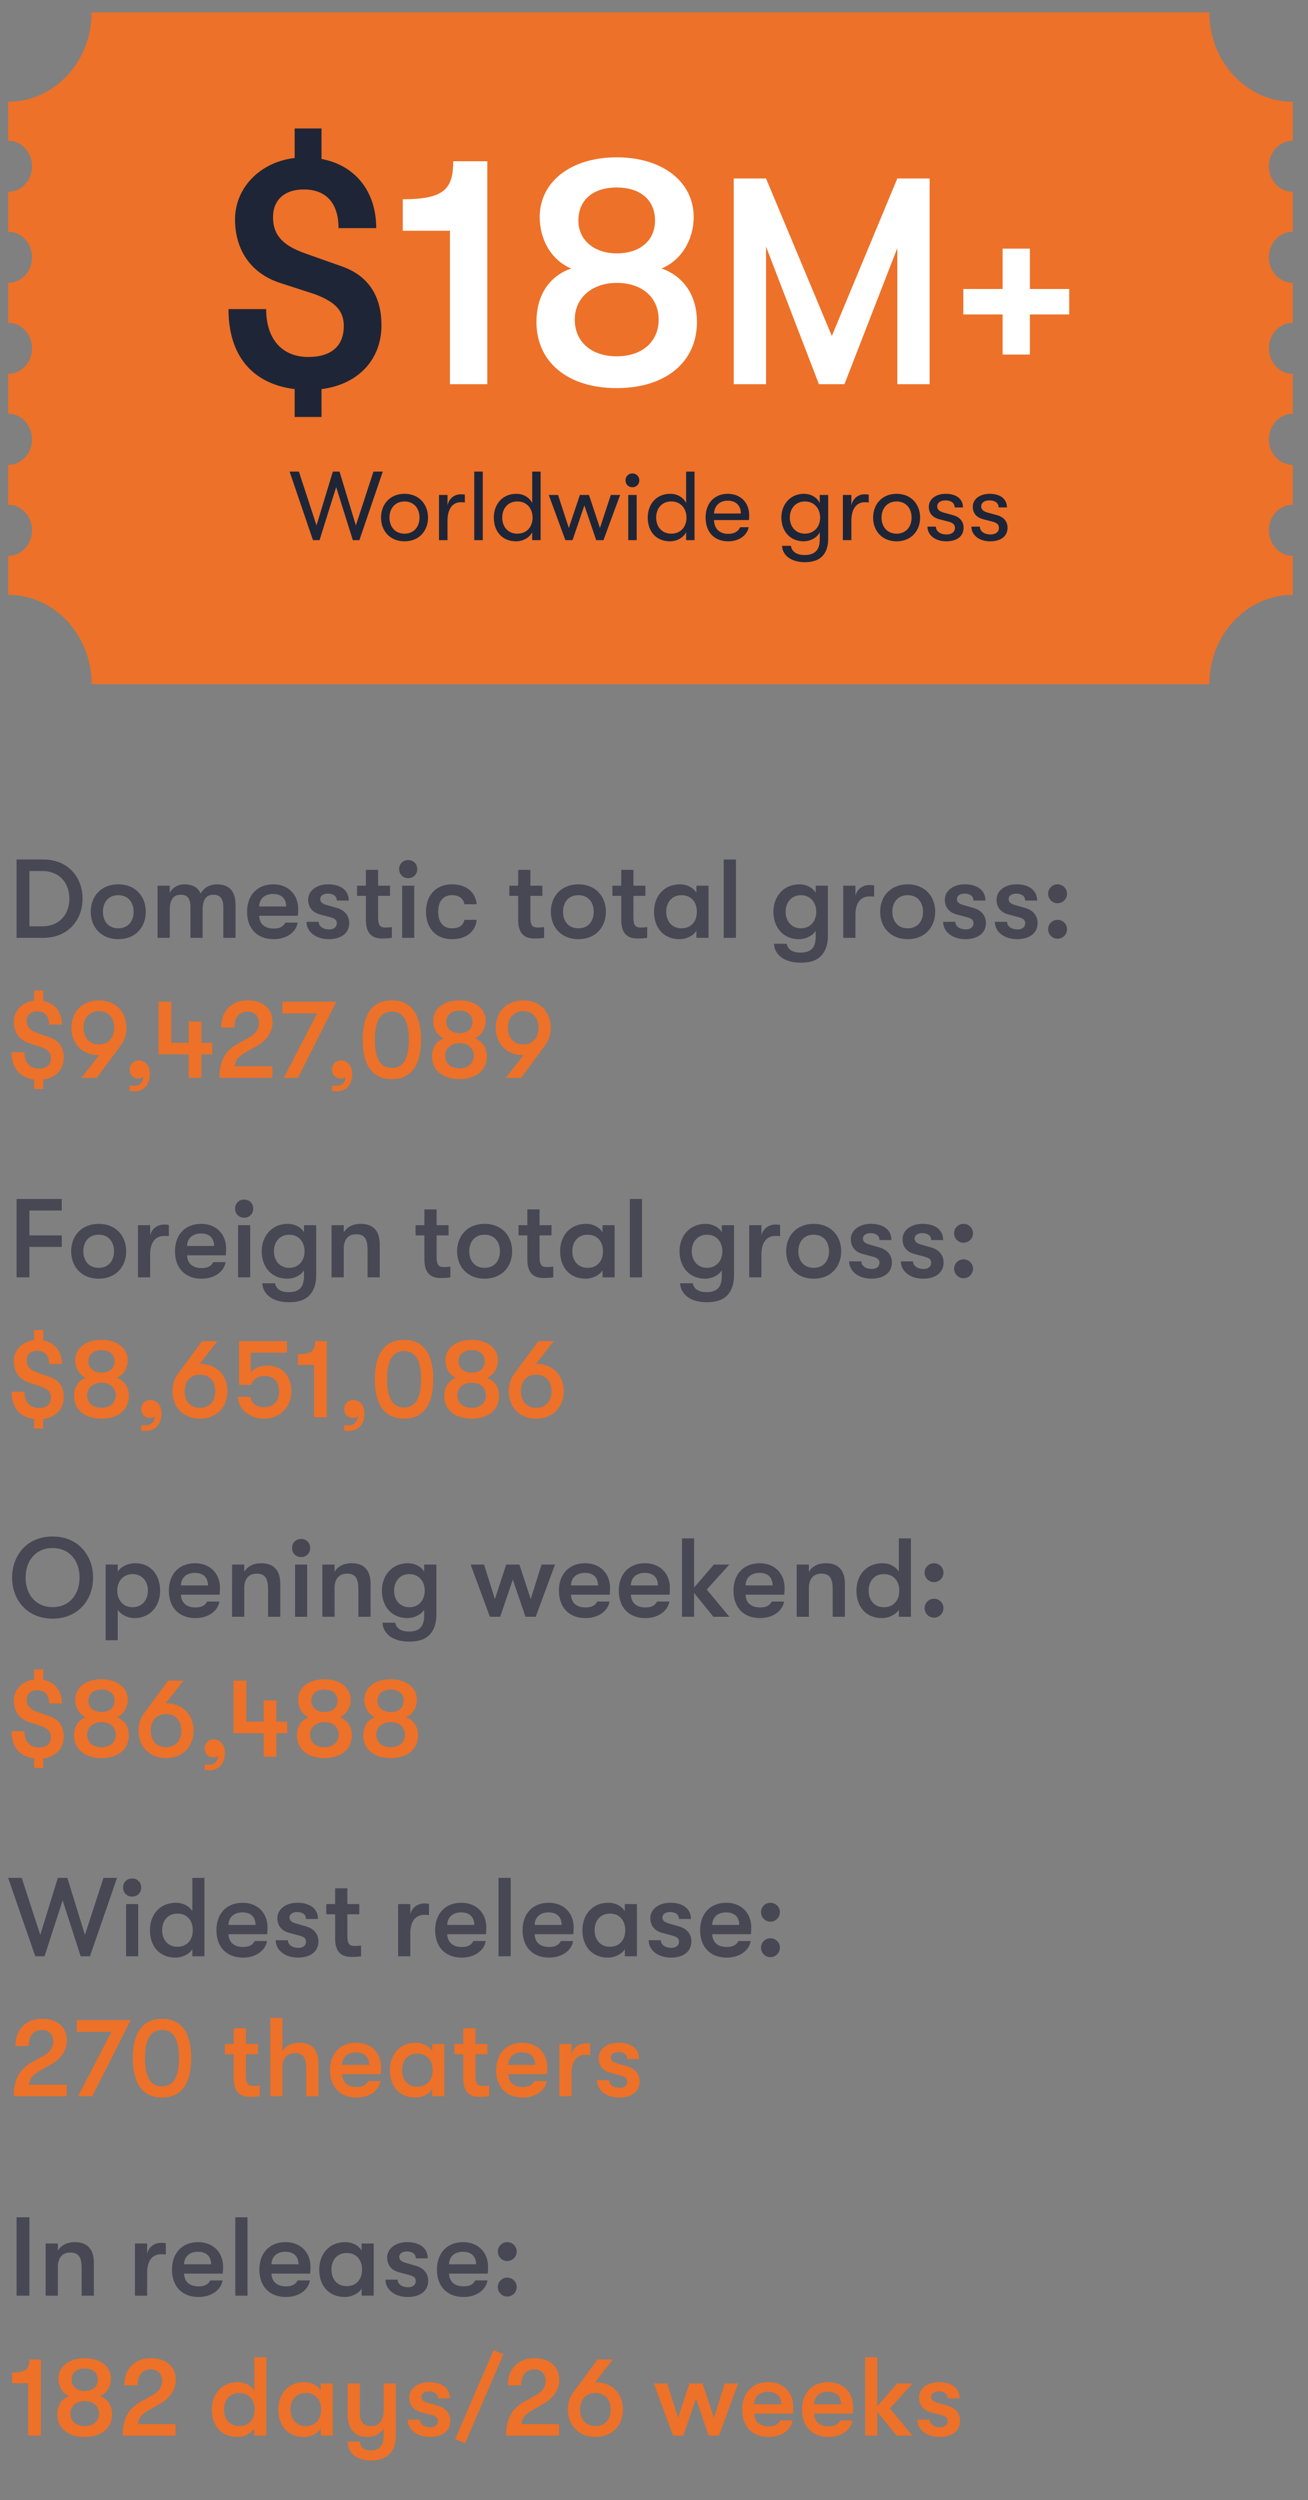 <?xml version="1.0" encoding="UTF-8"?> <!-- Generator: Adobe Illustrator 23.0.2, SVG Export Plug-In . SVG Version: 6.00 Build 0) --> <svg xmlns="http://www.w3.org/2000/svg" xmlns:xlink="http://www.w3.org/1999/xlink" id="Layer_1" x="0px" y="0px" viewBox="0 0 200 382" style="enable-background:new 0 0 200 382;" xml:space="preserve"><rect x="0" y="0" width="200" height="382" fill="#808080" stroke="none"/> <style type="text/css"> .st0{fill:none;} .st1{clip-path:url(#SVGID_2_);fill:#DE4A19;} .st2{clip-path:url(#SVGID_2_);fill:#ED7128;} .st3{fill:#1E2537;} .st4{fill:#484754;} .st5{fill:#ED7128;} .st6{fill:#DE4A19;} .st7{fill:#E93A51;} .st8{fill:#E85F9C;} .st9{fill:#2C9F5B;} .st10{fill:#D42D8C;} .st11{fill:#027F38;} .st12{fill:#18B6DF;} .st13{clip-path:url(#SVGID_4_);fill:#E85F9C;} .st14{clip-path:url(#SVGID_6_);fill:#1E2537;} .st15{clip-path:url(#SVGID_6_);fill:#DEE3EB;} .st16{clip-path:url(#SVGID_6_);fill:#FFFFFF;} .st17{clip-path:url(#SVGID_6_);fill:#E85F9C;} .st18{clip-path:url(#SVGID_8_);fill:#18B6DF;} .st19{fill:#0082AF;} .st20{clip-path:url(#SVGID_10_);fill:#0082AF;} .st21{clip-path:url(#SVGID_12_);fill:#0082AF;} .st22{clip-path:url(#SVGID_14_);fill:#E93A51;} .st23{clip-path:url(#SVGID_14_);fill:#C31E4F;} .st24{clip-path:url(#SVGID_16_);fill:#E93A51;} .st25{fill:none;stroke:#DEE3EB;stroke-width:1.594;} .st26{fill:#DEE3EB;} .st27{fill:#FFFFFF;} .st28{clip-path:url(#SVGID_18_);fill:#0082AF;} .st29{clip-path:url(#SVGID_20_);fill:#8A79B5;} .st30{fill:#8A79B5;} .st31{fill:#5D4497;} .st32{clip-path:url(#SVGID_22_);fill:#DEE3EB;} .st33{clip-path:url(#SVGID_22_);fill:#E93A51;} .st34{clip-path:url(#SVGID_24_);fill:#ED7128;} </style> <g> <g> <defs> <rect id="SVGID_23_" x="-18" y="1.89" width="249.474" height="387.11"></rect> </defs> <clipPath id="SVGID_2_"> <use xlink:href="#SVGID_23_" style="overflow:visible;"></use> </clipPath> <path class="st2" d="M194.023,81.032c0-2.158,1.634-3.907,3.651-3.907v-6.091 c-2.017,0-3.651-1.75-3.651-3.907c0-2.158,1.634-3.91,3.651-3.91v-6.089 c-2.017,0-3.651-1.75-3.651-3.907c0-2.158,1.634-3.91,3.651-3.91v-6.089c-2.017,0-3.651-1.749-3.651-3.907 s1.634-3.91,3.651-3.91v-6.089c-2.017,0-3.651-1.749-3.651-3.907s1.634-3.91,3.651-3.91v-5.95 c-7.045,0-12.76-6.115-12.76-13.658H14.008c0,7.543-5.713,13.658-12.76,13.658v5.95 c2.017,0,3.651,1.75,3.651,3.91c0,2.158-1.634,3.907-3.651,3.907v6.089 c2.017,0,3.651,1.752,3.651,3.91s-1.634,3.907-3.651,3.907v6.089c2.017,0,3.651,1.752,3.651,3.91 c0,2.158-1.634,3.907-3.651,3.907v6.089c2.017,0,3.651,1.752,3.651,3.91 c0,2.158-1.634,3.907-3.651,3.907v6.091c2.017,0,3.651,1.75,3.651,3.907 c0,2.158-1.634,3.91-3.651,3.91v5.95c7.047,0,12.76,6.115,12.76,13.658H184.914 c0-7.543,5.715-13.658,12.76-13.658v-5.95C195.657,84.941,194.023,83.19,194.023,81.032"></path> </g> <g> <path class="st3" d="M49.162,59.455v4.258h-4.107v-4.258c-6.462-0.802-10.119-5.11-10.119-12.223h5.761 c0,4.559,2.404,7.314,6.462,7.314c3.507,0,5.41-1.703,5.41-4.709c0-2.204-1.102-3.657-4.508-4.909 l-5.41-1.753c-4.509-1.553-6.713-5.21-6.713-9.668c0-4.659,3.657-8.716,9.117-9.368v-4.508h4.107 v4.659c5.109,0.952,8.366,4.909,8.366,10.57h-5.761c0-3.757-1.854-5.911-5.311-5.911 c-3.006,0-4.709,1.653-4.709,4.208c0,2.405,1.053,4.208,4.909,5.561l5.661,2.004 c4.107,1.453,6.012,4.659,6.012,8.967C58.33,54.997,54.723,58.754,49.162,59.455z"></path> </g> <g> <path class="st27" d="M68.799,35.259h-7.214V30.45c6.362,0,7.715-1.603,7.715-5.811h5.21v34.064h-5.711 V35.259z"></path> <path class="st27" d="M82.024,49.186c0-4.007,1.903-6.963,5.31-8.166 c-2.955-1.202-4.809-4.308-4.809-7.865c0-5.41,4.809-9.117,11.772-9.117 c6.963,0,11.771,3.707,11.771,9.117c0,3.557-1.953,6.663-4.909,7.865 c3.406,1.203,5.41,4.158,5.41,8.166c0,6.162-4.809,10.119-12.272,10.119 C86.833,59.305,82.024,55.347,82.024,49.186z M100.71,48.835c0-3.406-2.556-5.61-6.412-5.61 c-3.657,0-6.412,2.204-6.412,5.61s2.555,5.611,6.412,5.611 C98.154,54.446,100.71,52.241,100.71,48.835z M100.158,33.707c0-3.156-2.254-5.06-5.86-5.06 c-3.607,0-5.861,1.903-5.861,5.06c0,3.005,2.454,5.009,5.861,5.009 C97.904,38.716,100.158,36.712,100.158,33.707z"></path> </g> <g> <path class="st27" d="M112.192,27.269h4.939l10.06,24.07l10.014-24.07h4.939v31.435h-4.939V37.912 l-8.083,20.792h-3.907l-8.083-21.016v21.016h-4.939V27.269z"></path> </g> <g> <path class="st27" d="M153.307,48.045h-6.01V44.158h6.01v-6.17h4.168v6.17h6.01v3.887h-6.01v6.131 h-4.168V48.045z"></path> </g> <g> <path class="st3" d="M44.279,72.057h1.422l2.694,8.233l2.5-8.233h1.018l2.5,8.233l2.694-8.233h1.422 l-3.577,10.478h-1.003l-2.545-8.113l-2.545,8.113h-1.003L44.279,72.057z"></path> <path class="st3" d="M58.262,79.092c0-2.021,1.348-3.637,3.593-3.637c2.23,0,3.593,1.616,3.593,3.637 c0,2.006-1.362,3.623-3.593,3.623C59.609,82.715,58.262,81.098,58.262,79.092z M64.145,79.092 c0-1.392-0.838-2.47-2.29-2.47s-2.305,1.078-2.305,2.47c0,1.377,0.853,2.455,2.305,2.455 S64.145,80.469,64.145,79.092z"></path> <path class="st3" d="M67.125,75.634h1.302v1.572c0.27-1.167,1.152-1.676,2.021-1.676 c0.24,0,0.465,0.015,0.629,0.06v1.197c-0.225-0.045-0.404-0.045-0.644-0.045 c-1.362,0-2.006,1.242-2.006,2.784v3.009H67.125V75.634z"></path> <path class="st3" d="M72.515,72.057h1.302v10.478h-1.302V72.057z"></path> <path class="st3" d="M82.663,72.057v10.478h-1.287v-1.212c-0.434,0.853-1.422,1.392-2.455,1.392 c-2.2,0-3.413-1.587-3.413-3.623s1.303-3.637,3.443-3.637c1.093,0,1.991,0.554,2.425,1.407v-4.805 H82.663z M81.436,79.092c0-1.332-0.823-2.47-2.335-2.47c-1.422,0-2.305,1.048-2.305,2.47 c0,1.407,0.883,2.455,2.305,2.455C80.612,81.547,81.436,80.424,81.436,79.092z"></path> <path class="st3" d="M83.907,75.634h1.422l1.646,5.045l1.691-5.045h1.392l1.677,5.045l1.662-5.045h1.422 l-2.545,6.901h-1.107l-1.812-5.299l-1.812,5.299h-1.093L83.907,75.634z"></path> <path class="st3" d="M95.644,73.404c0-0.584,0.435-1.063,1.063-1.063c0.613,0,1.048,0.479,1.048,1.063 c0,0.584-0.435,1.048-1.048,1.048C96.078,74.452,95.644,73.988,95.644,73.404z M96.063,75.634h1.287 v6.901h-1.287V75.634z"></path> <path class="st3" d="M106.197,72.057v10.478h-1.287v-1.212c-0.434,0.853-1.422,1.392-2.455,1.392 c-2.2,0-3.413-1.587-3.413-3.623s1.303-3.637,3.443-3.637c1.093,0,1.991,0.554,2.425,1.407v-4.805 H106.197z M104.97,79.092c0-1.332-0.823-2.47-2.335-2.47c-1.422,0-2.305,1.048-2.305,2.47 c0,1.407,0.883,2.455,2.305,2.455C104.146,81.547,104.97,80.424,104.97,79.092z"></path> <path class="st3" d="M114.521,79.466h-5.344c0.029,1.333,0.853,2.111,2.17,2.111 c0.913,0,1.542-0.359,1.826-1.018h1.303c-0.239,1.272-1.512,2.156-3.129,2.156 c-2.125,0-3.458-1.407-3.458-3.638c0-2.185,1.348-3.622,3.398-3.622c1.946,0,3.263,1.347,3.263,3.248 C114.551,78.958,114.551,79.152,114.521,79.466z M113.279,78.464c0-1.213-0.749-1.961-2.006-1.961 c-1.258,0-2.036,0.793-2.096,1.961H113.279z"></path> <path class="st3" d="M126.632,75.634v6.721c0,1.317-0.419,2.305-1.197,2.904 c-0.584,0.434-1.392,0.644-2.38,0.644c-0.943,0-1.826-0.225-2.455-0.674 c-0.613-0.434-0.988-1.078-1.018-1.826h1.362c0.09,0.809,0.778,1.407,2.096,1.407 c1.496,0,2.305-0.719,2.305-2.365v-1.123c-0.434,0.868-1.452,1.392-2.455,1.392 c-2.11,0-3.413-1.587-3.413-3.623c0-2.051,1.393-3.637,3.443-3.637c1.062,0,1.991,0.524,2.425,1.407 v-1.228H126.632z M125.404,79.092c0-1.362-0.883-2.47-2.335-2.47c-1.377,0-2.305,1.048-2.305,2.47 c0,1.407,0.942,2.455,2.305,2.455C124.521,81.547,125.404,80.439,125.404,79.092z"></path> <path class="st3" d="M128.879,75.634h1.302v1.572c0.27-1.167,1.152-1.676,2.021-1.676 c0.24,0,0.465,0.015,0.629,0.06v1.197c-0.225-0.045-0.404-0.045-0.644-0.045 c-1.362,0-2.006,1.242-2.006,2.784v3.009h-1.302V75.634z"></path> <path class="st3" d="M133.504,79.092c0-2.021,1.348-3.637,3.593-3.637c2.23,0,3.593,1.616,3.593,3.637 c0,2.006-1.362,3.623-3.593,3.623C134.852,82.715,133.504,81.098,133.504,79.092z M139.387,79.092 c0-1.392-0.838-2.47-2.29-2.47s-2.305,1.078-2.305,2.47c0,1.377,0.853,2.455,2.305,2.455 S139.387,80.469,139.387,79.092z"></path> <path class="st3" d="M141.812,80.469h1.288c0,0.674,0.628,1.198,1.646,1.198 c0.764,0,1.272-0.374,1.272-0.988c0-0.464-0.21-0.779-1.033-0.988l-1.407-0.359 c-1.018-0.285-1.557-0.943-1.557-1.901c0-1.167,1.078-1.976,2.575-1.976 c1.646,0,2.649,0.793,2.649,2.081h-1.272c0-0.659-0.524-1.078-1.422-1.078 c-0.719,0-1.243,0.344-1.243,0.913c0,0.434,0.255,0.748,1.003,0.958l1.422,0.389 c1.019,0.284,1.603,0.958,1.603,1.916c0,1.317-1.033,2.081-2.665,2.081 C142.98,82.715,141.812,81.742,141.812,80.469z"></path> <path class="st3" d="M148.534,80.469h1.288c0,0.674,0.628,1.198,1.646,1.198 c0.764,0,1.272-0.374,1.272-0.988c0-0.464-0.21-0.779-1.033-0.988l-1.407-0.359 c-1.018-0.285-1.557-0.943-1.557-1.901c0-1.167,1.078-1.976,2.574-1.976 c1.647,0,2.65,0.793,2.65,2.081h-1.272c0-0.659-0.524-1.078-1.422-1.078 c-0.719,0-1.243,0.344-1.243,0.913c0,0.434,0.255,0.748,1.003,0.958l1.422,0.389 c1.019,0.284,1.603,0.958,1.603,1.916c0,1.317-1.033,2.081-2.665,2.081 C149.702,82.715,148.534,81.742,148.534,80.469z"></path> </g> <g> <path class="st4" d="M2.532,131.329h4.054c3.969,0,6.038,2.874,6.038,5.987s-2.069,5.987-6.038,5.987 H2.532V131.329z M6.415,141.541c2.925,0,4.19-2.087,4.19-4.225s-1.266-4.225-4.19-4.225H4.499v8.45 H6.415z"></path> <path class="st4" d="M13.876,139.317c0-2.344,1.573-4.191,4.208-4.191c2.634,0,4.208,1.847,4.208,4.191 c0,2.343-1.574,4.19-4.208,4.19C15.449,143.507,13.876,141.66,13.876,139.317z M20.428,139.317 c0-1.454-0.839-2.532-2.344-2.532s-2.344,1.078-2.344,2.532c0,1.454,0.839,2.531,2.344,2.531 S20.428,140.771,20.428,139.317z"></path> <path class="st4" d="M24.09,135.331h1.864v1.112c0.343-0.735,1.181-1.317,2.224-1.317 c1.454,0,2.173,0.633,2.515,1.42c0.376-0.804,1.317-1.42,2.446-1.42 c2.395,0,2.873,1.642,2.873,3.13v5.046h-1.864v-4.687c0-1.317-0.513-1.898-1.488-1.898 c-0.94,0-1.676,0.462-1.676,2.36v4.225h-1.864v-4.704c0-1.317-0.479-1.881-1.454-1.881 c-0.94,0-1.711,0.462-1.711,2.36v4.225h-1.864V135.331z"></path> <path class="st4" d="M45.544,139.933h-5.918c0.051,1.266,0.872,1.95,2.224,1.95 c0.924,0,1.471-0.291,1.778-0.906h1.882c-0.239,1.488-1.744,2.531-3.66,2.531 c-2.515,0-4.071-1.608-4.071-4.19c0-2.549,1.573-4.191,4.003-4.191 c2.274,0,3.814,1.54,3.814,3.78C45.596,139.231,45.578,139.488,45.544,139.933z M43.766,138.513 c-0.018-1.231-0.736-1.916-2.019-1.916c-1.317,0-2.104,0.787-2.121,1.916H43.766z"></path> <path class="st4" d="M46.863,140.856h1.864c0,0.684,0.667,1.163,1.625,1.163 c0.701,0,1.146-0.376,1.146-0.941c0-0.445-0.188-0.718-1.044-0.941l-1.591-0.428 c-1.111-0.308-1.744-1.112-1.744-2.241c0-1.351,1.282-2.343,3.062-2.343 c1.95,0,3.147,0.941,3.147,2.48h-1.83c0-0.667-0.514-1.061-1.386-1.061 c-0.667,0-1.146,0.342-1.146,0.821c0,0.428,0.257,0.718,0.992,0.924l1.591,0.462 c1.129,0.325,1.848,1.146,1.848,2.275c0,1.557-1.215,2.48-3.147,2.48 C48.3,143.507,46.863,142.378,46.863,140.856z"></path> <path class="st4" d="M59.916,141.66v1.642c-0.291,0.051-0.838,0.103-1.386,0.103 c-0.906,0-2.582-0.12-2.582-2.805v-3.712h-1.352v-1.557h1.352v-2.412h1.864v2.412h1.83v1.557 H57.812v3.284c0,1.386,0.428,1.557,1.163,1.557C59.267,141.729,59.729,141.694,59.916,141.66z"></path> <path class="st4" d="M61.029,132.8c0-0.77,0.564-1.386,1.386-1.386s1.386,0.616,1.386,1.386 c0,0.77-0.564,1.385-1.386,1.385S61.029,133.569,61.029,132.8z M61.491,135.331h1.848v7.971h-1.848 V135.331z"></path> <path class="st4" d="M65.136,139.317c0-2.48,1.488-4.191,3.969-4.191c2.224,0,3.608,1.214,3.78,3.045 h-1.865c-0.205-0.907-0.786-1.386-1.915-1.386c-1.317,0-2.104,0.907-2.104,2.532 s0.787,2.531,2.104,2.531c1.129,0,1.71-0.461,1.915-1.3h1.865 c-0.172,1.779-1.557,2.959-3.78,2.959C66.624,143.507,65.136,141.797,65.136,139.317z"></path> <path class="st4" d="M83.202,141.66v1.642c-0.291,0.051-0.838,0.103-1.386,0.103 c-0.906,0-2.582-0.12-2.582-2.805v-3.712h-1.352v-1.557h1.352v-2.412h1.864v2.412h1.83v1.557 h-1.83v3.284c0,1.386,0.428,1.557,1.163,1.557C82.553,141.729,83.015,141.694,83.202,141.66z"></path> <path class="st4" d="M84.229,139.317c0-2.344,1.573-4.191,4.208-4.191c2.634,0,4.208,1.847,4.208,4.191 c0,2.343-1.574,4.19-4.208,4.19C85.803,143.507,84.229,141.66,84.229,139.317z M90.781,139.317 c0-1.454-0.839-2.532-2.344-2.532s-2.344,1.078-2.344,2.532c0,1.454,0.839,2.531,2.344,2.531 S90.781,140.771,90.781,139.317z"></path> <path class="st4" d="M98.959,141.66v1.642c-0.291,0.051-0.838,0.103-1.386,0.103 c-0.906,0-2.582-0.12-2.582-2.805v-3.712h-1.352v-1.557h1.352v-2.412h1.864v2.412h1.83v1.557 h-1.83v3.284c0,1.386,0.428,1.557,1.163,1.557C98.31,141.729,98.771,141.694,98.959,141.66z"></path> <path class="st4" d="M100.004,139.317c0-2.344,1.488-4.191,3.969-4.191c1.061,0,2.019,0.479,2.514,1.283 v-1.078h1.848v7.971h-1.848v-1.078c-0.495,0.804-1.59,1.283-2.565,1.283 C101.355,143.507,100.004,141.66,100.004,139.317z M106.556,139.317c0-1.369-0.771-2.532-2.361-2.532 c-1.453,0-2.326,1.078-2.326,2.532c0,1.454,0.873,2.531,2.326,2.531 C105.785,141.848,106.556,140.685,106.556,139.317z"></path> <path class="st4" d="M110.663,131.329h1.864v11.974h-1.864V131.329z"></path> <path class="st4" d="M126.59,135.331v7.629c0,1.574-0.496,2.754-1.437,3.438 c-0.667,0.496-1.591,0.701-2.737,0.701c-1.061,0-2.069-0.222-2.805-0.718 c-0.753-0.513-1.231-1.283-1.266-2.172h1.949c0.154,0.821,0.821,1.351,2.104,1.351 c1.522,0,2.326-0.667,2.326-2.463v-0.873c-0.479,0.804-1.573,1.283-2.549,1.283 c-2.48,0-3.917-1.847-3.917-4.19c0-2.344,1.573-4.191,3.969-4.191c1.061,0,2.019,0.479,2.497,1.283 v-1.078H126.59z M124.812,139.317c0-1.369-0.839-2.532-2.361-2.532 c-1.402,0-2.326,1.078-2.326,2.532c0,1.454,0.924,2.531,2.326,2.531 C123.973,141.848,124.812,140.685,124.812,139.317z"></path> <path class="st4" d="M128.936,135.331h1.864v1.54c0.291-1.129,1.249-1.642,2.121-1.642 c0.291,0,0.53,0.017,0.735,0.068v1.711c-0.29-0.035-0.444-0.035-0.735-0.035 c-1.316,0-2.121,0.992-2.121,2.806v3.523h-1.864V135.331z"></path> <path class="st4" d="M134.582,139.317c0-2.344,1.573-4.191,4.208-4.191c2.634,0,4.208,1.847,4.208,4.191 c0,2.343-1.574,4.19-4.208,4.19C136.155,143.507,134.582,141.66,134.582,139.317z M141.134,139.317 c0-1.454-0.839-2.532-2.344-2.532s-2.344,1.078-2.344,2.532c0,1.454,0.839,2.531,2.344,2.531 S141.134,140.771,141.134,139.317z"></path> <path class="st4" d="M144.214,140.856h1.864c0,0.684,0.667,1.163,1.625,1.163 c0.701,0,1.146-0.376,1.146-0.941c0-0.445-0.188-0.718-1.044-0.941l-1.591-0.428 c-1.111-0.308-1.744-1.112-1.744-2.241c0-1.351,1.282-2.343,3.062-2.343 c1.95,0,3.147,0.941,3.147,2.48h-1.83c0-0.667-0.514-1.061-1.386-1.061 c-0.667,0-1.146,0.342-1.146,0.821c0,0.428,0.257,0.718,0.992,0.924l1.591,0.462 c1.129,0.325,1.848,1.146,1.848,2.275c0,1.557-1.215,2.48-3.147,2.48 C145.65,143.507,144.214,142.378,144.214,140.856z"></path> <path class="st4" d="M152.119,140.856h1.864c0,0.684,0.667,1.163,1.625,1.163 c0.701,0,1.146-0.376,1.146-0.941c0-0.445-0.188-0.718-1.044-0.941l-1.591-0.428 c-1.111-0.308-1.744-1.112-1.744-2.241c0-1.351,1.282-2.343,3.062-2.343 c1.95,0,3.147,0.941,3.147,2.48h-1.83c0-0.667-0.514-1.061-1.386-1.061 c-0.667,0-1.146,0.342-1.146,0.821c0,0.428,0.257,0.718,0.992,0.924l1.591,0.462 c1.129,0.325,1.848,1.146,1.848,2.275c0,1.557-1.215,2.48-3.147,2.48 C153.556,143.507,152.119,142.378,152.119,140.856z"></path> <path class="st4" d="M160.264,136.563c0-0.787,0.633-1.437,1.437-1.437s1.454,0.65,1.454,1.437 c0,0.787-0.65,1.454-1.454,1.454S160.264,137.35,160.264,136.563z M160.264,141.985 c0-0.787,0.633-1.437,1.437-1.437s1.454,0.65,1.454,1.437c0,0.787-0.65,1.454-1.454,1.454 S160.264,142.772,160.264,141.985z"></path> </g> <g> <path class="st5" d="M6.62,164.947v1.454H5.218v-1.454c-2.207-0.273-3.456-1.745-3.456-4.173h1.968 c0,1.557,0.821,2.497,2.206,2.497c1.197,0,1.848-0.582,1.848-1.608 c0-0.752-0.376-1.249-1.539-1.676l-1.848-0.599c-1.54-0.53-2.292-1.779-2.292-3.301 c0-1.591,1.248-2.976,3.113-3.199v-1.539h1.402v1.591c1.745,0.325,2.856,1.676,2.856,3.609h-1.967 c0-1.283-0.633-2.019-1.813-2.019c-1.026,0-1.607,0.564-1.607,1.437 c0,0.821,0.358,1.437,1.676,1.899l1.933,0.684C9.101,159.046,9.75,160.141,9.75,161.611 C9.75,163.425,8.519,164.708,6.62,164.947z"></path> <path class="st5" d="M18.459,159.747l-3.66,4.943h-2.344l2.703-3.455h-0.034 c-2.635,0-4.208-1.848-4.208-4.191s1.573-4.191,4.208-4.191c2.634,0,4.208,1.848,4.208,4.191 C19.332,158.071,19.023,159.012,18.459,159.747z M15.124,159.576c1.505,0,2.344-1.078,2.344-2.532 s-0.839-2.532-2.344-2.532s-2.344,1.078-2.344,2.532S13.619,159.576,15.124,159.576z"></path> <path class="st5" d="M19.83,166.709v-0.838c0.257,0.034,0.376,0.034,0.753,0.034 c0.428,0,0.752-0.154,0.958-0.411c0.222-0.256,0.342-0.616,0.376-0.992 c-0.188,0.222-0.496,0.291-0.77,0.291c-0.719,0-1.317-0.513-1.317-1.351 c0-0.838,0.599-1.403,1.42-1.403c0.718,0,1.676,0.564,1.676,2.07s-0.804,2.651-2.429,2.651 C20.274,166.76,20.001,166.743,19.83,166.709z"></path> <path class="st5" d="M32.455,161.098H30.796v3.592h-1.949v-3.592h-4.602v-8.039h1.95v6.277h2.651v-3.25 h1.949v3.25h1.659V161.098z"></path> <path class="st5" d="M36.426,159.439l1.711-0.94c0.958-0.53,1.454-1.266,1.454-2.207 c0-1.026-0.701-1.728-1.711-1.728c-1.3,0-2.035,0.872-2.035,2.446h-2.035 c0-2.532,1.59-4.157,4.07-4.157c2.344,0,3.798,1.283,3.798,3.335c0,1.42-0.839,2.737-2.275,3.558 l-1.676,0.958c-1.283,0.735-1.643,1.163-1.848,2.224h5.765v1.762h-8.091 C33.553,162.125,34.408,160.551,36.426,159.439z"></path> <path class="st5" d="M48.488,154.855h-5.303v-1.796h8.245l-5.867,11.631h-2.173L48.488,154.855z"></path> <path class="st5" d="M50.765,166.709v-0.838c0.257,0.034,0.376,0.034,0.753,0.034 c0.428,0,0.752-0.154,0.957-0.411c0.223-0.256,0.343-0.616,0.377-0.992 c-0.188,0.222-0.496,0.291-0.77,0.291c-0.719,0-1.317-0.513-1.317-1.351 c0-0.838,0.599-1.403,1.42-1.403c0.718,0,1.676,0.564,1.676,2.07s-0.804,2.651-2.429,2.651 C51.209,166.76,50.936,166.743,50.765,166.709z"></path> <path class="st5" d="M55.453,158.875c0-3.934,1.54-6.021,4.465-6.021s4.464,2.087,4.464,6.021 c0,3.935-1.539,6.021-4.464,6.021S55.453,162.809,55.453,158.875z M62.518,158.875 c0-2.891-0.855-4.31-2.6-4.31c-1.745,0-2.601,1.419-2.601,4.31 c0,2.891,0.855,4.311,2.601,4.311C61.662,163.185,62.518,161.766,62.518,158.875z"></path> <path class="st5" d="M66.062,161.44c0-1.368,0.649-2.377,1.812-2.788 c-1.009-0.411-1.642-1.471-1.642-2.686c0-1.847,1.642-3.113,4.02-3.113s4.02,1.266,4.02,3.113 c0,1.214-0.667,2.275-1.676,2.686c1.163,0.411,1.847,1.42,1.847,2.788 c0,2.104-1.642,3.455-4.19,3.455S66.062,163.544,66.062,161.44z M72.442,161.321 c0-1.163-0.872-1.916-2.189-1.916c-1.249,0-2.189,0.753-2.189,1.916s0.872,1.916,2.189,1.916 S72.442,162.484,72.442,161.321z M72.254,156.155c0-1.078-0.77-1.728-2.001-1.728 s-2.001,0.65-2.001,1.728c0,1.026,0.838,1.711,2.001,1.711 C71.484,157.866,72.254,157.181,72.254,156.155z"></path> <path class="st5" d="M83.341,159.747l-3.66,4.943h-2.344l2.703-3.455h-0.034 c-2.635,0-4.208-1.848-4.208-4.191s1.573-4.191,4.208-4.191c2.634,0,4.208,1.848,4.208,4.191 C84.214,158.071,83.905,159.012,83.341,159.747z M80.006,159.576c1.505,0,2.344-1.078,2.344-2.532 s-0.839-2.532-2.344-2.532s-2.344,1.078-2.344,2.532S78.501,159.576,80.006,159.576z"></path> </g> <g> <path class="st4" d="M2.532,183.207h6.91v1.762H4.499v3.797h4.943v1.762H4.499v4.653h-1.967V183.207z"></path> <path class="st4" d="M10.881,191.195c0-2.344,1.573-4.191,4.208-4.191c2.634,0,4.208,1.847,4.208,4.191 c0,2.343-1.574,4.19-4.208,4.19C12.454,195.385,10.881,193.538,10.881,191.195z M17.433,191.195 c0-1.454-0.839-2.532-2.344-2.532s-2.344,1.078-2.344,2.532c0,1.454,0.839,2.531,2.344,2.531 S17.433,192.648,17.433,191.195z"></path> <path class="st4" d="M21.095,187.209h1.864v1.54c0.291-1.129,1.249-1.642,2.121-1.642 c0.291,0,0.53,0.017,0.735,0.068v1.711c-0.29-0.035-0.444-0.035-0.735-0.035 c-1.316,0-2.121,0.992-2.121,2.806v3.523h-1.864V187.209z"></path> <path class="st4" d="M34.523,191.811h-5.918c0.051,1.266,0.872,1.95,2.224,1.95 c0.924,0,1.471-0.291,1.778-0.906h1.882c-0.239,1.488-1.744,2.531-3.66,2.531 c-2.515,0-4.071-1.608-4.071-4.19c0-2.549,1.573-4.191,4.003-4.191 c2.274,0,3.814,1.54,3.814,3.78C34.575,191.109,34.558,191.366,34.523,191.811z M32.745,190.391 c-0.018-1.231-0.736-1.916-2.019-1.916c-1.317,0-2.104,0.787-2.121,1.916H32.745z"></path> <path class="st4" d="M35.946,184.678c0-0.77,0.564-1.386,1.386-1.386s1.386,0.616,1.386,1.386 c0,0.77-0.564,1.385-1.386,1.385S35.946,185.447,35.946,184.678z M36.408,187.209h1.848v7.971H36.408 V187.209z"></path> <path class="st4" d="M48.348,187.209v7.629c0,1.574-0.496,2.754-1.437,3.438 c-0.667,0.496-1.591,0.701-2.737,0.701c-1.061,0-2.069-0.222-2.805-0.718 c-0.753-0.513-1.231-1.283-1.266-2.172h1.949c0.154,0.821,0.821,1.351,2.104,1.351 c1.522,0,2.326-0.667,2.326-2.463v-0.873c-0.479,0.804-1.573,1.283-2.549,1.283 c-2.48,0-3.917-1.847-3.917-4.19c0-2.344,1.573-4.191,3.969-4.191c1.061,0,2.019,0.479,2.497,1.283 v-1.078H48.348z M46.569,191.195c0-1.369-0.839-2.532-2.361-2.532c-1.402,0-2.326,1.078-2.326,2.532 c0,1.454,0.924,2.531,2.326,2.531C45.73,193.726,46.569,192.563,46.569,191.195z"></path> <path class="st4" d="M50.694,187.209h1.864v1.112c0.496-0.855,1.42-1.317,2.601-1.317 c1.915,0,2.907,1.078,2.907,3.165v5.012h-1.864v-4.157c0-1.693-0.444-2.429-1.744-2.429 c-1.215,0-1.899,0.804-1.899,2.207v4.379h-1.864V187.209z"></path> <path class="st4" d="M68.863,193.538v1.642c-0.291,0.051-0.838,0.103-1.386,0.103 c-0.906,0-2.582-0.12-2.582-2.805v-3.712h-1.352v-1.557h1.352v-2.412h1.864v2.412h1.83v1.557 h-1.83v3.284c0,1.386,0.428,1.557,1.163,1.557C68.214,193.606,68.676,193.572,68.863,193.538z"></path> <path class="st4" d="M69.891,191.195c0-2.344,1.573-4.191,4.208-4.191c2.634,0,4.208,1.847,4.208,4.191 c0,2.343-1.574,4.19-4.208,4.19C71.464,195.385,69.891,193.538,69.891,191.195z M76.442,191.195 c0-1.454-0.839-2.532-2.344-2.532s-2.344,1.078-2.344,2.532c0,1.454,0.839,2.531,2.344,2.531 S76.442,192.648,76.442,191.195z"></path> <path class="st4" d="M84.603,193.538v1.642c-0.291,0.051-0.838,0.103-1.386,0.103 c-0.906,0-2.582-0.12-2.582-2.805v-3.712H79.283v-1.557h1.352v-2.412h1.864v2.412h1.83v1.557 h-1.83v3.284c0,1.386,0.428,1.557,1.163,1.557C83.953,193.606,84.415,193.572,84.603,193.538z"></path> <path class="st4" d="M85.647,191.195c0-2.344,1.488-4.191,3.969-4.191c1.061,0,2.019,0.479,2.514,1.283 v-1.078h1.848v7.971h-1.848v-1.078c-0.495,0.804-1.59,1.283-2.565,1.283 C86.999,195.385,85.647,193.538,85.647,191.195z M92.199,191.195c0-1.369-0.771-2.532-2.361-2.532 c-1.453,0-2.326,1.078-2.326,2.532c0,1.454,0.873,2.531,2.326,2.531 C91.429,193.726,92.199,192.563,92.199,191.195z"></path> <path class="st4" d="M96.307,183.207h1.864v11.974h-1.864V183.207z"></path> <path class="st4" d="M112.233,187.209v7.629c0,1.574-0.496,2.754-1.437,3.438 c-0.667,0.496-1.591,0.701-2.737,0.701c-1.061,0-2.069-0.222-2.805-0.718 c-0.753-0.513-1.231-1.283-1.266-2.172h1.949c0.154,0.821,0.821,1.351,2.104,1.351 c1.522,0,2.326-0.667,2.326-2.463v-0.873c-0.479,0.804-1.573,1.283-2.549,1.283 c-2.48,0-3.917-1.847-3.917-4.19c0-2.344,1.573-4.191,3.969-4.191c1.061,0,2.019,0.479,2.497,1.283 v-1.078H112.233z M110.455,191.195c0-1.369-0.839-2.532-2.361-2.532c-1.402,0-2.326,1.078-2.326,2.532 c0,1.454,0.924,2.531,2.326,2.531C109.616,193.726,110.455,192.563,110.455,191.195z"></path> <path class="st4" d="M114.562,187.209h1.864v1.54c0.291-1.129,1.249-1.642,2.121-1.642 c0.291,0,0.53,0.017,0.735,0.068v1.711c-0.29-0.035-0.444-0.035-0.735-0.035 c-1.316,0-2.121,0.992-2.121,2.806v3.523h-1.864V187.209z"></path> <path class="st4" d="M120.208,191.195c0-2.344,1.573-4.191,4.208-4.191c2.634,0,4.208,1.847,4.208,4.191 c0,2.343-1.574,4.19-4.208,4.19C121.781,195.385,120.208,193.538,120.208,191.195z M126.76,191.195 c0-1.454-0.839-2.532-2.344-2.532s-2.344,1.078-2.344,2.532c0,1.454,0.839,2.531,2.344,2.531 S126.76,192.648,126.76,191.195z"></path> <path class="st4" d="M129.841,192.734h1.864c0,0.684,0.667,1.163,1.625,1.163 c0.701,0,1.146-0.376,1.146-0.941c0-0.445-0.188-0.718-1.044-0.941l-1.591-0.428 c-1.111-0.308-1.744-1.112-1.744-2.241c0-1.351,1.282-2.343,3.062-2.343 c1.95,0,3.147,0.941,3.147,2.48h-1.83c0-0.667-0.514-1.061-1.386-1.061 c-0.667,0-1.146,0.342-1.146,0.821c0,0.428,0.257,0.718,0.992,0.924l1.591,0.462 c1.129,0.325,1.848,1.146,1.848,2.275c0,1.557-1.215,2.48-3.147,2.48 C131.277,195.385,129.841,194.256,129.841,192.734z"></path> <path class="st4" d="M137.745,192.734h1.864c0,0.684,0.667,1.163,1.625,1.163 c0.701,0,1.146-0.376,1.146-0.941c0-0.445-0.188-0.718-1.044-0.941l-1.591-0.428 c-1.111-0.308-1.744-1.112-1.744-2.241c0-1.351,1.282-2.343,3.062-2.343 c1.95,0,3.147,0.941,3.147,2.48h-1.83c0-0.667-0.514-1.061-1.386-1.061 c-0.667,0-1.146,0.342-1.146,0.821c0,0.428,0.257,0.718,0.992,0.924l1.591,0.462 c1.129,0.325,1.848,1.146,1.848,2.275c0,1.557-1.215,2.48-3.147,2.48 C139.182,195.385,137.745,194.256,137.745,192.734z"></path> <path class="st4" d="M145.89,188.441c0-0.787,0.633-1.437,1.437-1.437s1.454,0.65,1.454,1.437 c0,0.787-0.65,1.454-1.454,1.454S145.89,189.228,145.89,188.441z M145.89,193.863 c0-0.787,0.633-1.437,1.437-1.437s1.454,0.65,1.454,1.437c0,0.787-0.65,1.454-1.454,1.454 S145.89,194.65,145.89,193.863z"></path> </g> <g> <path class="st5" d="M6.62,216.822v1.454H5.218v-1.454c-2.207-0.273-3.456-1.745-3.456-4.173h1.968 c0,1.557,0.821,2.497,2.206,2.497c1.197,0,1.848-0.582,1.848-1.608 c0-0.752-0.376-1.249-1.539-1.676l-1.848-0.599c-1.54-0.53-2.292-1.779-2.292-3.301 c0-1.591,1.248-2.976,3.113-3.199v-1.539h1.402v1.591c1.745,0.325,2.856,1.676,2.856,3.609h-1.967 c0-1.283-0.633-2.019-1.813-2.019c-1.026,0-1.607,0.564-1.607,1.437 c0,0.821,0.358,1.437,1.676,1.899l1.933,0.684c1.403,0.496,2.053,1.591,2.053,3.062 C9.75,215.3,8.519,216.583,6.62,216.822z"></path> <path class="st5" d="M11.327,213.316c0-1.368,0.649-2.377,1.812-2.788 c-1.009-0.411-1.642-1.471-1.642-2.686c0-1.847,1.642-3.113,4.02-3.113s4.02,1.266,4.02,3.113 c0,1.214-0.667,2.275-1.676,2.686c1.163,0.411,1.847,1.42,1.847,2.788 c0,2.104-1.642,3.455-4.19,3.455S11.327,215.42,11.327,213.316z M17.707,213.196 c0-1.163-0.872-1.916-2.189-1.916c-1.249,0-2.189,0.753-2.189,1.916s0.872,1.916,2.189,1.916 S17.707,214.359,17.707,213.196z M17.519,208.03c0-1.078-0.77-1.728-2.001-1.728 s-2.001,0.65-2.001,1.728c0,1.026,0.838,1.711,2.001,1.711 C16.749,209.741,17.519,209.057,17.519,208.03z"></path> <path class="st5" d="M21.593,218.584v-0.838c0.257,0.034,0.376,0.034,0.753,0.034 c0.428,0,0.752-0.154,0.957-0.411c0.223-0.256,0.343-0.616,0.377-0.992 c-0.188,0.222-0.496,0.291-0.77,0.291c-0.719,0-1.317-0.513-1.317-1.351 c0-0.838,0.599-1.403,1.42-1.403c0.718,0,1.676,0.564,1.676,2.07s-0.804,2.651-2.429,2.651 C22.037,218.636,21.764,218.619,21.593,218.584z"></path> <path class="st5" d="M34.782,212.581c0,2.343-1.573,4.19-4.208,4.19c-2.634,0-4.207-1.847-4.207-4.19 c0-1.026,0.308-1.967,0.872-2.703l3.66-4.943h2.344l-2.703,3.455h0.034 C33.209,208.39,34.782,210.237,34.782,212.581z M32.918,212.581c0-1.454-0.838-2.532-2.344-2.532 c-1.505,0-2.343,1.078-2.343,2.532c0,1.454,0.838,2.531,2.343,2.531 C32.08,215.112,32.918,214.034,32.918,212.581z"></path> <path class="st5" d="M36.358,213.453h1.984c0.068,1.026,0.975,1.574,2.053,1.574 c1.437,0,2.274-0.958,2.274-2.395c0-1.437-0.787-2.378-2.053-2.378 c-1.111,0-1.83,0.376-2.258,1.352h-1.796v-6.671h7.304v1.745h-5.524v3.01 c0.649-0.752,1.591-1.026,2.549-1.026c2.24,0,3.66,1.573,3.66,3.9 c0,2.326-1.608,4.208-4.19,4.208C38.188,216.771,36.495,215.403,36.358,213.453z"></path> <path class="st5" d="M48.01,208.561h-2.463v-1.642c2.173,0,2.634-0.547,2.634-1.984h1.779v11.631h-1.95 V208.561z"></path> <path class="st5" d="M52.63,218.584v-0.838c0.257,0.034,0.376,0.034,0.753,0.034 c0.428,0,0.752-0.154,0.957-0.411c0.223-0.256,0.343-0.616,0.377-0.992 c-0.188,0.222-0.496,0.291-0.77,0.291c-0.719,0-1.317-0.513-1.317-1.351 c0-0.838,0.599-1.403,1.42-1.403c0.718,0,1.676,0.564,1.676,2.07s-0.804,2.651-2.429,2.651 C53.074,218.636,52.801,218.619,52.63,218.584z"></path> <path class="st5" d="M57.318,210.75c0-3.934,1.54-6.021,4.465-6.021s4.464,2.087,4.464,6.021 c0,3.935-1.539,6.021-4.464,6.021S57.318,214.685,57.318,210.75z M64.383,210.75 c0-2.891-0.855-4.311-2.6-4.311c-1.745,0-2.601,1.42-2.601,4.311 c0,2.891,0.855,4.311,2.601,4.311C63.527,215.061,64.383,213.641,64.383,210.75z"></path> <path class="st5" d="M67.928,213.316c0-1.368,0.649-2.377,1.812-2.788 c-1.009-0.411-1.642-1.471-1.642-2.686c0-1.847,1.642-3.113,4.02-3.113s4.02,1.266,4.02,3.113 c0,1.214-0.667,2.275-1.676,2.686c1.163,0.411,1.847,1.42,1.847,2.788 c0,2.104-1.642,3.455-4.19,3.455S67.928,215.42,67.928,213.316z M74.308,213.196 c0-1.163-0.872-1.916-2.189-1.916c-1.249,0-2.189,0.753-2.189,1.916s0.872,1.916,2.189,1.916 S74.308,214.359,74.308,213.196z M74.119,208.03c0-1.078-0.77-1.728-2.001-1.728 s-2.001,0.65-2.001,1.728c0,1.026,0.838,1.711,2.001,1.711 C73.35,209.741,74.119,209.057,74.119,208.03z"></path> <path class="st5" d="M86.198,212.581c0,2.343-1.573,4.19-4.208,4.19c-2.634,0-4.207-1.847-4.207-4.19 c0-1.026,0.308-1.967,0.872-2.703l3.66-4.943h2.344l-2.703,3.455h0.034 C84.625,208.39,86.198,210.237,86.198,212.581z M84.334,212.581c0-1.454-0.838-2.532-2.344-2.532 c-1.505,0-2.343,1.078-2.343,2.532c0,1.454,0.838,2.531,2.343,2.531 C83.496,215.112,84.334,214.034,84.334,212.581z"></path> </g> <g> <path class="st4" d="M1.848,241.053c0-3.421,2.31-6.277,6.192-6.277s6.191,2.856,6.191,6.277 s-2.309,6.278-6.191,6.278S1.848,244.474,1.848,241.053z M12.162,241.053 c0.017-2.48-1.471-4.516-4.122-4.516s-4.14,2.036-4.123,4.516 c-0.017,2.48,1.472,4.516,4.123,4.516S12.179,243.533,12.162,241.053z"></path> <path class="st4" d="M24.481,243.054c0,2.463-1.607,4.19-3.917,4.19c-1.061,0-2.069-0.513-2.565-1.283 v4.67h-1.848v-11.563h1.848v1.078c0.496-0.77,1.557-1.283,2.686-1.283 C22.959,238.863,24.481,240.54,24.481,243.054z M22.617,243.054c0-1.488-0.958-2.532-2.326-2.532 c-1.402,0-2.36,1.026-2.36,2.532c0,1.505,0.958,2.531,2.36,2.531 C21.659,245.585,22.617,244.542,22.617,243.054z"></path> <path class="st4" d="M33.584,243.67h-5.918c0.051,1.266,0.872,1.95,2.224,1.95 c0.924,0,1.471-0.291,1.778-0.906h1.882c-0.239,1.488-1.744,2.531-3.66,2.531 c-2.515,0-4.071-1.608-4.071-4.19c0-2.549,1.573-4.191,4.003-4.191 c2.274,0,3.814,1.54,3.814,3.78C33.636,242.969,33.618,243.225,33.584,243.67z M31.806,242.25 c-0.018-1.231-0.736-1.916-2.019-1.916c-1.317,0-2.104,0.787-2.121,1.916H31.806z"></path> <path class="st4" d="M35.484,239.068h1.864v1.112c0.496-0.855,1.42-1.317,2.601-1.317 c1.915,0,2.907,1.078,2.907,3.165v5.012h-1.864v-4.157c0-1.693-0.444-2.429-1.744-2.429 c-1.215,0-1.899,0.804-1.899,2.207v4.379h-1.864V239.068z"></path> <path class="st4" d="M44.655,236.537c0-0.77,0.564-1.386,1.386-1.386s1.386,0.616,1.386,1.386 c0,0.77-0.564,1.385-1.386,1.385S44.655,237.307,44.655,236.537z M45.117,239.068h1.848v7.971 h-1.848V239.068z"></path> <path class="st4" d="M49.292,239.068h1.864v1.112c0.496-0.855,1.42-1.317,2.601-1.317 c1.915,0,2.907,1.078,2.907,3.165v5.012H54.8v-4.157c0-1.693-0.444-2.429-1.744-2.429 c-1.215,0-1.899,0.804-1.899,2.207v4.379h-1.864V239.068z"></path> <path class="st4" d="M66.724,239.068v7.629c0,1.574-0.496,2.754-1.437,3.438 c-0.667,0.496-1.591,0.701-2.737,0.701c-1.061,0-2.069-0.222-2.805-0.718 c-0.753-0.513-1.231-1.283-1.266-2.172h1.949c0.154,0.821,0.821,1.351,2.104,1.351 c1.522,0,2.326-0.667,2.326-2.463v-0.873c-0.479,0.804-1.573,1.283-2.549,1.283 c-2.48,0-3.917-1.847-3.917-4.19c0-2.344,1.573-4.191,3.969-4.191c1.061,0,2.019,0.479,2.497,1.283 v-1.078H66.724z M64.945,243.054c0-1.369-0.839-2.532-2.361-2.532c-1.402,0-2.326,1.078-2.326,2.532 c0,1.454,0.924,2.531,2.326,2.531C64.106,245.585,64.945,244.422,64.945,243.054z"></path> <path class="st4" d="M71.962,239.068h2.052l1.659,5.269l1.729-5.269h2.018l1.728,5.269l1.659-5.269 h2.053l-2.941,7.971h-1.574l-1.933-5.679l-1.933,5.679h-1.574L71.962,239.068z"></path> <path class="st4" d="M93.228,243.67h-5.918c0.051,1.266,0.872,1.95,2.224,1.95 c0.924,0,1.471-0.291,1.778-0.906h1.882c-0.239,1.488-1.744,2.531-3.66,2.531 c-2.515,0-4.071-1.608-4.071-4.19c0-2.549,1.573-4.191,4.003-4.191 c2.274,0,3.814,1.54,3.814,3.78C93.279,242.969,93.262,243.225,93.228,243.67z M91.449,242.25 c-0.018-1.231-0.736-1.916-2.019-1.916c-1.317,0-2.104,0.787-2.121,1.916H91.449z"></path> <path class="st4" d="M102.381,243.67h-5.918c0.051,1.266,0.872,1.95,2.224,1.95 c0.924,0,1.471-0.291,1.778-0.906h1.882c-0.239,1.488-1.744,2.531-3.66,2.531 c-2.515,0-4.071-1.608-4.071-4.19c0-2.549,1.573-4.191,4.003-4.191 c2.274,0,3.814,1.54,3.814,3.78C102.433,242.969,102.415,243.225,102.381,243.67z M100.603,242.25 c-0.018-1.231-0.736-1.916-2.019-1.916c-1.317,0-2.104,0.787-2.121,1.916H100.603z"></path> <path class="st4" d="M108.062,242.883l3.455,4.157h-2.446l-2.941-3.644v3.644h-1.848v-11.974h1.848v7.509 l3.027-3.507h2.36L108.062,242.883z"></path> <path class="st4" d="M119.918,243.67H114c0.051,1.266,0.872,1.95,2.224,1.95 c0.924,0,1.471-0.291,1.778-0.906h1.882c-0.239,1.488-1.744,2.531-3.66,2.531 c-2.515,0-4.071-1.608-4.071-4.19c0-2.549,1.573-4.191,4.003-4.191 c2.274,0,3.814,1.54,3.814,3.78C119.97,242.969,119.952,243.225,119.918,243.67z M118.14,242.25 c-0.018-1.231-0.736-1.916-2.019-1.916c-1.317,0-2.104,0.787-2.121,1.916H118.14z"></path> <path class="st4" d="M121.818,239.068h1.864v1.112c0.496-0.855,1.42-1.317,2.601-1.317 c1.915,0,2.907,1.078,2.907,3.165v5.012h-1.864v-4.157c0-1.693-0.444-2.429-1.744-2.429 c-1.215,0-1.899,0.804-1.899,2.207v4.379h-1.864V239.068z"></path> <path class="st4" d="M139.285,235.066v11.974h-1.848v-1.078c-0.495,0.804-1.59,1.283-2.565,1.283 c-2.565,0-3.917-1.847-3.917-4.19c0-2.344,1.488-4.191,3.969-4.191c1.061,0,2.019,0.479,2.514,1.283 v-5.08H139.285z M137.507,243.054c0-1.369-0.771-2.532-2.361-2.532c-1.453,0-2.326,1.078-2.326,2.532 c0,1.454,0.873,2.531,2.326,2.531C136.736,245.585,137.507,244.422,137.507,243.054z"></path> <path class="st4" d="M141.374,240.3c0-0.787,0.633-1.437,1.437-1.437s1.454,0.65,1.454,1.437 c0,0.787-0.65,1.454-1.454,1.454S141.374,241.087,141.374,240.3z M141.374,245.723 c0-0.787,0.633-1.437,1.437-1.437s1.454,0.65,1.454,1.437c0,0.787-0.65,1.454-1.454,1.454 S141.374,246.509,141.374,245.723z"></path> </g> <g> <path class="st5" d="M6.62,268.684v1.454H5.218v-1.454c-2.207-0.273-3.456-1.745-3.456-4.173h1.968 c0,1.557,0.821,2.497,2.206,2.497c1.197,0,1.848-0.582,1.848-1.608 c0-0.752-0.376-1.249-1.539-1.676l-1.848-0.599c-1.54-0.53-2.292-1.779-2.292-3.301 c0-1.591,1.248-2.976,3.113-3.199v-1.539h1.402v1.591c1.745,0.325,2.856,1.676,2.856,3.609h-1.967 c0-1.283-0.633-2.019-1.813-2.019c-1.026,0-1.607,0.564-1.607,1.437 c0,0.821,0.358,1.437,1.676,1.899l1.933,0.684c1.403,0.496,2.053,1.591,2.053,3.062 C9.75,267.162,8.519,268.444,6.62,268.684z"></path> <path class="st5" d="M11.327,265.177c0-1.368,0.649-2.377,1.812-2.788 c-1.009-0.411-1.642-1.471-1.642-2.686c0-1.847,1.642-3.113,4.02-3.113s4.02,1.266,4.02,3.113 c0,1.214-0.667,2.275-1.676,2.686c1.163,0.411,1.847,1.42,1.847,2.788 c0,2.104-1.642,3.455-4.19,3.455S11.327,267.281,11.327,265.177z M17.707,265.058 c0-1.163-0.872-1.916-2.189-1.916c-1.249,0-2.189,0.753-2.189,1.916s0.872,1.916,2.189,1.916 S17.707,266.221,17.707,265.058z M17.519,259.892c0-1.078-0.77-1.728-2.001-1.728 s-2.001,0.65-2.001,1.728c0,1.026,0.838,1.711,2.001,1.711 C16.749,261.603,17.519,260.918,17.519,259.892z"></path> <path class="st5" d="M29.598,264.442c0,2.343-1.573,4.19-4.208,4.19c-2.634,0-4.207-1.847-4.207-4.19 c0-1.026,0.308-1.967,0.872-2.703l3.66-4.943h2.344l-2.703,3.455h0.034 C28.024,260.251,29.598,262.098,29.598,264.442z M27.733,264.442c0-1.454-0.838-2.532-2.344-2.532 c-1.505,0-2.343,1.078-2.343,2.532c0,1.454,0.838,2.531,2.343,2.531 C26.896,266.973,27.733,265.896,27.733,264.442z"></path> <path class="st5" d="M31.294,270.446v-0.838c0.257,0.034,0.376,0.034,0.753,0.034 c0.428,0,0.752-0.154,0.957-0.411c0.223-0.256,0.343-0.616,0.377-0.992 c-0.188,0.222-0.496,0.291-0.77,0.291c-0.719,0-1.317-0.513-1.317-1.351 c0-0.838,0.599-1.403,1.42-1.403c0.718,0,1.676,0.564,1.676,2.07s-0.804,2.651-2.429,2.651 C31.738,270.497,31.465,270.48,31.294,270.446z"></path> <path class="st5" d="M43.919,264.835h-1.659v3.592h-1.949v-3.592h-4.602v-8.039h1.95v6.277h2.651v-3.25 h1.949v3.25h1.659V264.835z"></path> <path class="st5" d="M45.41,265.177c0-1.368,0.649-2.377,1.812-2.788 c-1.009-0.411-1.642-1.471-1.642-2.686c0-1.847,1.642-3.113,4.02-3.113s4.02,1.266,4.02,3.113 c0,1.214-0.667,2.275-1.676,2.686c1.163,0.411,1.847,1.42,1.847,2.788 c0,2.104-1.642,3.455-4.19,3.455S45.41,267.281,45.41,265.177z M51.79,265.058 c0-1.163-0.872-1.916-2.189-1.916c-1.249,0-2.189,0.753-2.189,1.916s0.872,1.916,2.189,1.916 S51.79,266.221,51.79,265.058z M51.602,259.892c0-1.078-0.77-1.728-2.001-1.728 s-2.001,0.65-2.001,1.728c0,1.026,0.838,1.711,2.001,1.711 C50.832,261.603,51.602,260.918,51.602,259.892z"></path> <path class="st5" d="M55.539,265.177c0-1.368,0.649-2.377,1.812-2.788 c-1.009-0.411-1.642-1.471-1.642-2.686c0-1.847,1.642-3.113,4.02-3.113s4.02,1.266,4.02,3.113 c0,1.214-0.667,2.275-1.676,2.686c1.163,0.411,1.847,1.42,1.847,2.788 c0,2.104-1.642,3.455-4.19,3.455S55.539,267.281,55.539,265.177z M61.919,265.058 c0-1.163-0.872-1.916-2.189-1.916c-1.249,0-2.189,0.753-2.189,1.916s0.872,1.916,2.189,1.916 S61.919,266.221,61.919,265.058z M61.73,259.892c0-1.078-0.77-1.728-2.001-1.728 s-2.001,0.65-2.001,1.728c0,1.026,0.838,1.711,2.001,1.711 C60.961,261.603,61.73,260.918,61.73,259.892z"></path> </g> <g> <path class="st4" d="M1.249,286.944h2.069l2.84,8.707l2.686-8.707h1.454l2.686,8.707l2.839-8.707h2.07 l-4.14,11.974h-1.42l-2.754-8.536l-2.771,8.536H5.389L1.249,286.944z"></path> <path class="st4" d="M18.82,288.415c0-0.77,0.564-1.386,1.386-1.386s1.386,0.616,1.386,1.386 c0,0.77-0.564,1.385-1.386,1.385S18.82,289.185,18.82,288.415z M19.282,290.946h1.848v7.971 h-1.848V290.946z"></path> <path class="st4" d="M31.257,286.944v11.974h-1.848v-1.078c-0.495,0.804-1.59,1.283-2.565,1.283 c-2.565,0-3.917-1.847-3.917-4.19c0-2.344,1.488-4.191,3.969-4.191c1.061,0,2.019,0.479,2.514,1.283 v-5.08H31.257z M29.479,294.932c0-1.369-0.771-2.532-2.361-2.532c-1.453,0-2.326,1.078-2.326,2.532 c0,1.454,0.873,2.531,2.326,2.531C28.708,297.463,29.479,296.3,29.479,294.932z"></path> <path class="st4" d="M40.855,295.548H34.938c0.051,1.266,0.872,1.95,2.224,1.95 c0.924,0,1.471-0.291,1.778-0.906h1.882c-0.239,1.488-1.744,2.531-3.66,2.531 c-2.515,0-4.071-1.608-4.071-4.19c0-2.549,1.573-4.191,4.003-4.191 c2.274,0,3.814,1.54,3.814,3.78C40.907,294.847,40.89,295.103,40.855,295.548z M39.077,294.128 c-0.018-1.231-0.736-1.916-2.019-1.916c-1.317,0-2.104,0.787-2.121,1.916H39.077z"></path> <path class="st4" d="M42.157,296.472h1.864c0,0.684,0.667,1.163,1.625,1.163 c0.701,0,1.146-0.376,1.146-0.941c0-0.445-0.188-0.718-1.044-0.941l-1.591-0.428 c-1.111-0.308-1.744-1.112-1.744-2.241c0-1.351,1.282-2.343,3.062-2.343 c1.95,0,3.147,0.941,3.147,2.48h-1.83c0-0.667-0.514-1.061-1.386-1.061 c-0.667,0-1.146,0.342-1.146,0.821c0,0.428,0.257,0.718,0.992,0.924l1.591,0.462 c1.129,0.325,1.848,1.146,1.848,2.275c0,1.557-1.215,2.48-3.147,2.48 C43.594,299.123,42.157,297.994,42.157,296.472z"></path> <path class="st4" d="M55.211,297.275v1.642c-0.291,0.051-0.838,0.103-1.386,0.103 c-0.906,0-2.582-0.12-2.582-2.805v-3.712H49.892v-1.557h1.352v-2.412h1.864v2.412h1.83v1.557 h-1.83v3.284c0,1.386,0.428,1.557,1.163,1.557C54.562,297.344,55.023,297.31,55.211,297.275z"></path> <path class="st4" d="M60.875,290.946h1.864v1.54c0.291-1.129,1.249-1.642,2.121-1.642 c0.291,0,0.53,0.017,0.735,0.068v1.711c-0.29-0.035-0.444-0.035-0.735-0.035 c-1.316,0-2.121,0.992-2.121,2.806v3.523H60.875V290.946z"></path> <path class="st4" d="M74.304,295.548h-5.918c0.051,1.266,0.872,1.95,2.224,1.95 c0.924,0,1.471-0.291,1.778-0.906h1.882c-0.239,1.488-1.744,2.531-3.66,2.531 c-2.515,0-4.071-1.608-4.071-4.19c0-2.549,1.573-4.191,4.003-4.191 c2.274,0,3.814,1.54,3.814,3.78C74.355,294.847,74.338,295.103,74.304,295.548z M72.525,294.128 c-0.018-1.231-0.736-1.916-2.019-1.916c-1.317,0-2.104,0.787-2.121,1.916H72.525z"></path> <path class="st4" d="M76.222,286.944h1.864v11.974h-1.864V286.944z"></path> <path class="st4" d="M87.666,295.548h-5.918c0.051,1.266,0.872,1.95,2.224,1.95 c0.924,0,1.471-0.291,1.778-0.906h1.882c-0.239,1.488-1.744,2.531-3.66,2.531 c-2.515,0-4.071-1.608-4.071-4.19c0-2.549,1.573-4.191,4.003-4.191 c2.274,0,3.814,1.54,3.814,3.78C87.718,294.847,87.7,295.103,87.666,295.548z M85.888,294.128 c-0.018-1.231-0.736-1.916-2.019-1.916c-1.317,0-2.104,0.787-2.121,1.916H85.888z"></path> <path class="st4" d="M89.054,294.932c0-2.344,1.488-4.191,3.969-4.191c1.061,0,2.019,0.479,2.514,1.283 v-1.078h1.848v7.971h-1.848v-1.078c-0.495,0.804-1.59,1.283-2.565,1.283 C90.405,299.123,89.054,297.275,89.054,294.932z M95.605,294.932c0-1.369-0.771-2.532-2.361-2.532 c-1.453,0-2.326,1.078-2.326,2.532c0,1.454,0.873,2.531,2.326,2.531 C94.835,297.463,95.605,296.3,95.605,294.932z"></path> <path class="st4" d="M99.183,296.472h1.864c0,0.684,0.667,1.163,1.625,1.163 c0.701,0,1.146-0.376,1.146-0.941c0-0.445-0.188-0.718-1.044-0.941l-1.591-0.428 c-1.111-0.308-1.744-1.112-1.744-2.241c0-1.351,1.282-2.343,3.062-2.343 c1.95,0,3.147,0.941,3.147,2.48h-1.83c0-0.667-0.514-1.061-1.386-1.061 c-0.667,0-1.146,0.342-1.146,0.821c0,0.428,0.257,0.718,0.992,0.924l1.591,0.462 c1.129,0.325,1.848,1.146,1.848,2.275c0,1.557-1.215,2.48-3.147,2.48 C100.619,299.123,99.183,297.994,99.183,296.472z"></path> <path class="st4" d="M114.818,295.548h-5.918c0.051,1.266,0.872,1.95,2.224,1.95 c0.924,0,1.471-0.291,1.778-0.906h1.882c-0.239,1.488-1.744,2.531-3.66,2.531 c-2.515,0-4.071-1.608-4.071-4.19c0-2.549,1.573-4.191,4.003-4.191 c2.274,0,3.814,1.54,3.814,3.78C114.87,294.847,114.853,295.103,114.818,295.548z M113.04,294.128 c-0.018-1.231-0.736-1.916-2.019-1.916c-1.317,0-2.104,0.787-2.121,1.916H113.04z"></path> <path class="st4" d="M116.36,292.178c0-0.787,0.633-1.437,1.437-1.437s1.454,0.65,1.454,1.437 c0,0.787-0.65,1.454-1.454,1.454S116.36,292.965,116.36,292.178z M116.36,297.601 c0-0.787,0.633-1.437,1.437-1.437s1.454,0.65,1.454,1.437c0,0.787-0.65,1.454-1.454,1.454 S116.36,298.387,116.36,297.601z"></path> </g> <g> <path class="st5" d="M4.978,315.053l1.711-0.94c0.958-0.53,1.454-1.266,1.454-2.207 c0-1.026-0.701-1.728-1.711-1.728c-1.3,0-2.035,0.873-2.035,2.446H2.361 c0-2.532,1.59-4.157,4.07-4.157c2.344,0,3.798,1.283,3.798,3.335c0,1.42-0.839,2.737-2.275,3.558 l-1.676,0.958c-1.283,0.735-1.643,1.163-1.848,2.224h5.765v1.762H2.104 C2.104,317.738,2.96,316.165,4.978,315.053z"></path> <path class="st5" d="M17.04,310.469H11.737v-1.796h8.245l-5.867,11.631h-2.173L17.04,310.469z"></path> <path class="st5" d="M20.309,314.488c0-3.934,1.54-6.021,4.465-6.021s4.464,2.087,4.464,6.021 c0,3.935-1.539,6.021-4.464,6.021S20.309,318.423,20.309,314.488z M27.373,314.488 c0-2.891-0.855-4.311-2.6-4.311c-1.745,0-2.601,1.42-2.601,4.311 c0,2.891,0.855,4.311,2.601,4.311C26.518,318.799,27.373,317.379,27.373,314.488z"></path> <path class="st5" d="M39.71,318.662v1.642c-0.291,0.051-0.838,0.103-1.386,0.103 c-0.906,0-2.582-0.12-2.582-2.805v-3.712h-1.352v-1.557h1.352v-2.412h1.864v2.412h1.83v1.557 h-1.83v3.284c0,1.386,0.428,1.557,1.163,1.557C39.061,318.73,39.522,318.696,39.71,318.662z"></path> <path class="st5" d="M48.691,315.292v5.012h-1.864v-4.157c0-1.693-0.444-2.429-1.744-2.429 c-1.215,0-1.899,0.804-1.899,2.207v4.379h-1.864v-11.974h1.864v5.114 c0.496-0.855,1.42-1.317,2.601-1.317C47.699,312.128,48.691,313.206,48.691,315.292z"></path> <path class="st5" d="M58.222,316.935h-5.918c0.051,1.266,0.872,1.95,2.224,1.95 c0.924,0,1.471-0.291,1.778-0.906h1.882c-0.239,1.488-1.744,2.531-3.66,2.531 c-2.515,0-4.071-1.608-4.071-4.19c0-2.549,1.573-4.191,4.003-4.191 c2.274,0,3.814,1.54,3.814,3.78C58.273,316.233,58.256,316.49,58.222,316.935z M56.443,315.515 c-0.018-1.231-0.736-1.916-2.019-1.916c-1.317,0-2.104,0.787-2.121,1.916H56.443z"></path> <path class="st5" d="M59.609,316.319c0-2.344,1.488-4.191,3.969-4.191c1.061,0,2.019,0.479,2.514,1.283 v-1.078h1.848v7.971H66.092v-1.078c-0.495,0.804-1.59,1.283-2.565,1.283 C60.961,320.509,59.609,318.662,59.609,316.319z M66.161,316.319c0-1.369-0.771-2.532-2.361-2.532 c-1.453,0-2.326,1.078-2.326,2.532c0,1.454,0.873,2.531,2.326,2.531 C65.391,318.85,66.161,317.687,66.161,316.319z"></path> <path class="st5" d="M74.801,318.662v1.642c-0.291,0.051-0.838,0.103-1.386,0.103 c-0.906,0-2.582-0.12-2.582-2.805v-3.712h-1.352v-1.557h1.352v-2.412h1.864v2.412h1.83v1.557 h-1.83v3.284c0,1.386,0.428,1.557,1.163,1.557C74.151,318.73,74.613,318.696,74.801,318.662z"></path> <path class="st5" d="M83.629,316.935h-5.918c0.051,1.266,0.872,1.95,2.224,1.95 c0.924,0,1.471-0.291,1.778-0.906h1.882c-0.239,1.488-1.744,2.531-3.66,2.531 c-2.515,0-4.071-1.608-4.071-4.19c0-2.549,1.573-4.191,4.003-4.191 c2.274,0,3.814,1.54,3.814,3.78C83.681,316.233,83.663,316.49,83.629,316.935z M81.851,315.515 c-0.018-1.231-0.736-1.916-2.019-1.916c-1.317,0-2.104,0.787-2.121,1.916H81.851z"></path> <path class="st5" d="M85.529,312.333h1.864v1.54c0.291-1.129,1.249-1.642,2.121-1.642 c0.291,0,0.53,0.017,0.735,0.068v1.711c-0.29-0.035-0.444-0.035-0.735-0.035 c-1.316,0-2.121,0.992-2.121,2.806v3.523H85.529V312.333z"></path> <path class="st5" d="M91.278,317.858h1.864c0,0.684,0.667,1.163,1.625,1.163 c0.701,0,1.146-0.376,1.146-0.941c0-0.445-0.188-0.718-1.044-0.941l-1.591-0.428 c-1.111-0.308-1.744-1.112-1.744-2.241c0-1.351,1.282-2.343,3.062-2.343 c1.95,0,3.147,0.941,3.147,2.48h-1.83c0-0.667-0.514-1.061-1.386-1.061 c-0.667,0-1.146,0.342-1.146,0.821c0,0.428,0.257,0.718,0.992,0.924l1.591,0.462 c1.129,0.325,1.848,1.146,1.848,2.275c0,1.557-1.215,2.48-3.147,2.48 C92.715,320.509,91.278,319.38,91.278,317.858z"></path> </g> <g> <path class="st4" d="M2.532,338.802h1.967v11.974h-1.967V338.802z"></path> <path class="st4" d="M6.98,342.805h1.864v1.112c0.496-0.855,1.42-1.317,2.601-1.317 c1.915,0,2.907,1.078,2.907,3.165v5.012h-1.864v-4.157c0-1.693-0.444-2.429-1.744-2.429 c-1.215,0-1.899,0.804-1.899,2.207v4.379H6.98V342.805z"></path> <path class="st4" d="M20.634,342.805h1.864v1.54c0.291-1.129,1.249-1.642,2.121-1.642 c0.291,0,0.53,0.017,0.735,0.068v1.711c-0.29-0.035-0.444-0.035-0.735-0.035 c-1.316,0-2.121,0.992-2.121,2.806v3.523h-1.864V342.805z"></path> <path class="st4" d="M34.062,347.406h-5.918c0.051,1.266,0.872,1.95,2.224,1.95 c0.924,0,1.471-0.291,1.778-0.906h1.882c-0.239,1.488-1.744,2.531-3.66,2.531 c-2.515,0-4.071-1.608-4.071-4.19c0-2.549,1.573-4.191,4.003-4.191 c2.274,0,3.814,1.54,3.814,3.78C34.114,346.705,34.097,346.961,34.062,347.406z M32.284,345.986 c-0.018-1.231-0.736-1.916-2.019-1.916c-1.317,0-2.104,0.787-2.121,1.916H32.284z"></path> <path class="st4" d="M35.98,338.802h1.864v11.974h-1.864V338.802z"></path> <path class="st4" d="M47.424,347.406h-5.918c0.051,1.266,0.872,1.95,2.224,1.95 c0.924,0,1.471-0.291,1.778-0.906h1.882c-0.239,1.488-1.744,2.531-3.66,2.531 c-2.515,0-4.071-1.608-4.071-4.19c0-2.549,1.573-4.191,4.003-4.191 c2.274,0,3.814,1.54,3.814,3.78C47.476,346.705,47.458,346.961,47.424,347.406z M45.646,345.986 c-0.018-1.231-0.736-1.916-2.019-1.916c-1.317,0-2.104,0.787-2.121,1.916H45.646z"></path> <path class="st4" d="M48.812,346.791c0-2.344,1.488-4.191,3.969-4.191c1.061,0,2.019,0.479,2.514,1.283 v-1.078h1.848v7.971h-1.848v-1.078c-0.495,0.804-1.59,1.283-2.565,1.283 C50.163,350.981,48.812,349.134,48.812,346.791z M55.363,346.791c0-1.369-0.771-2.532-2.361-2.532 c-1.453,0-2.326,1.078-2.326,2.532c0,1.454,0.873,2.531,2.326,2.531 C54.593,349.322,55.363,348.159,55.363,346.791z"></path> <path class="st4" d="M58.94,348.33h1.864c0,0.684,0.667,1.163,1.625,1.163 c0.701,0,1.146-0.376,1.146-0.941c0-0.445-0.188-0.718-1.044-0.941l-1.591-0.428 c-1.111-0.308-1.744-1.112-1.744-2.241c0-1.351,1.282-2.343,3.062-2.343 c1.95,0,3.147,0.941,3.147,2.48h-1.83c0-0.667-0.514-1.061-1.386-1.061 c-0.667,0-1.146,0.342-1.146,0.821c0,0.428,0.257,0.718,0.992,0.924l1.591,0.462 c1.129,0.325,1.848,1.146,1.848,2.275c0,1.557-1.215,2.48-3.147,2.48 C60.377,350.981,58.94,349.852,58.94,348.33z"></path> <path class="st4" d="M74.577,347.406h-5.918c0.051,1.266,0.872,1.95,2.224,1.95 c0.924,0,1.471-0.291,1.778-0.906h1.882c-0.239,1.488-1.744,2.531-3.66,2.531 c-2.515,0-4.071-1.608-4.071-4.19c0-2.549,1.573-4.191,4.003-4.191 c2.274,0,3.814,1.54,3.814,3.78C74.629,346.705,74.611,346.961,74.577,347.406z M72.799,345.986 c-0.018-1.231-0.736-1.916-2.019-1.916c-1.317,0-2.104,0.787-2.121,1.916H72.799z"></path> <path class="st4" d="M76.119,344.037c0-0.787,0.633-1.437,1.437-1.437s1.454,0.65,1.454,1.437 c0,0.787-0.65,1.454-1.454,1.454S76.119,344.823,76.119,344.037z M76.119,349.459 c0-0.787,0.633-1.437,1.437-1.437s1.454,0.65,1.454,1.437c0,0.787-0.65,1.454-1.454,1.454 S76.119,350.246,76.119,349.459z"></path> </g> <g> <path class="st5" d="M4.311,364.159H1.848v-1.642c2.173,0,2.634-0.547,2.634-1.984h1.779v11.631h-1.95 V364.159z"></path> <path class="st5" d="M8.76,368.915c0-1.368,0.649-2.377,1.812-2.788 c-1.009-0.411-1.642-1.471-1.642-2.686c0-1.847,1.642-3.113,4.02-3.113s4.02,1.266,4.02,3.113 c0,1.214-0.667,2.275-1.676,2.686c1.163,0.411,1.847,1.42,1.847,2.788 c0,2.104-1.642,3.455-4.19,3.455S8.76,371.019,8.76,368.915z M15.14,368.795 c0-1.163-0.872-1.916-2.189-1.916c-1.249,0-2.189,0.753-2.189,1.916s0.872,1.916,2.189,1.916 S15.14,369.958,15.14,368.795z M14.951,363.629c0-1.078-0.77-1.728-2.001-1.728 s-2.001,0.65-2.001,1.728c0,1.026,0.838,1.711,2.001,1.711 C14.182,365.34,14.951,364.655,14.951,363.629z"></path> <path class="st5" d="M21.625,366.913l1.711-0.94c0.958-0.53,1.454-1.266,1.454-2.207 c0-1.026-0.701-1.728-1.711-1.728c-1.3,0-2.035,0.873-2.035,2.446h-2.035 c0-2.532,1.59-4.157,4.07-4.157c2.344,0,3.798,1.283,3.798,3.335c0,1.42-0.839,2.737-2.275,3.558 l-1.676,0.958c-1.283,0.735-1.643,1.163-1.848,2.224h5.765v1.762h-8.091 C18.752,369.599,19.607,368.025,21.625,366.913z"></path> <path class="st5" d="M40.719,360.191v11.974h-1.848v-1.078c-0.495,0.804-1.59,1.283-2.565,1.283 c-2.565,0-3.917-1.847-3.917-4.19c0-2.344,1.488-4.191,3.969-4.191c1.061,0,2.019,0.479,2.514,1.283 v-5.08H40.719z M38.94,368.179c0-1.369-0.771-2.532-2.361-2.532c-1.453,0-2.326,1.078-2.326,2.532 c0,1.454,0.873,2.531,2.326,2.531C38.17,370.71,38.94,369.547,38.94,368.179z"></path> <path class="st5" d="M42.552,368.179c0-2.344,1.488-4.191,3.969-4.191c1.061,0,2.019,0.479,2.514,1.283 v-1.078h1.848v7.971h-1.848v-1.078c-0.495,0.804-1.59,1.283-2.565,1.283 C43.903,372.37,42.552,370.522,42.552,368.179z M49.104,368.179c0-1.369-0.771-2.532-2.361-2.532 c-1.453,0-2.326,1.078-2.326,2.532c0,1.454,0.873,2.531,2.326,2.531 C48.333,370.71,49.104,369.547,49.104,368.179z"></path> <path class="st5" d="M60.532,364.193v8.005c0,1.249-0.377,2.189-1.044,2.839 c-0.649,0.599-1.573,0.924-2.702,0.924c-1.181,0-2.104-0.291-2.737-0.821 c-0.564-0.496-0.872-1.197-0.889-2.069h1.881c0.086,0.872,0.514,1.351,1.711,1.351 c1.111,0,1.916-0.667,1.916-2.36v-1.009c-0.496,0.855-1.386,1.317-2.566,1.317 c-1.967,0-2.941-1.402-2.941-3.318v-4.858h1.864v4.465c0,1.18,0.394,2.069,1.728,2.069 c1.3,0,1.916-1.043,1.916-2.412v-4.123H60.532z"></path> <path class="st5" d="M62.33,369.719h1.864c0,0.684,0.667,1.163,1.625,1.163 c0.701,0,1.146-0.376,1.146-0.941c0-0.445-0.188-0.718-1.044-0.941l-1.591-0.428 c-1.111-0.308-1.744-1.112-1.744-2.241c0-1.351,1.282-2.343,3.062-2.343 c1.95,0,3.147,0.941,3.147,2.48h-1.83c0-0.667-0.514-1.061-1.386-1.061 c-0.667,0-1.146,0.342-1.146,0.821c0,0.428,0.257,0.718,0.992,0.924l1.591,0.462 c1.129,0.325,1.848,1.146,1.848,2.275c0,1.557-1.215,2.48-3.147,2.48 C63.767,372.37,62.33,371.241,62.33,369.719z"></path> <path class="st5" d="M69.602,372.695l5.867-13.599l1.505,0.65l-5.866,13.599L69.602,372.695z"></path> <path class="st5" d="M80.26,366.913l1.711-0.94c0.958-0.53,1.454-1.266,1.454-2.207 c0-1.026-0.701-1.728-1.711-1.728c-1.3,0-2.035,0.873-2.035,2.446h-2.035 c0-2.532,1.59-4.157,4.07-4.157c2.344,0,3.798,1.283,3.798,3.335c0,1.42-0.839,2.737-2.275,3.558 l-1.676,0.958c-1.283,0.735-1.643,1.163-1.848,2.224h5.765v1.762h-8.091 C77.387,369.599,78.242,368.025,80.26,366.913z"></path> <path class="st5" d="M95.247,368.179c0,2.343-1.573,4.19-4.208,4.19c-2.634,0-4.207-1.847-4.207-4.19 c0-1.026,0.308-1.967,0.872-2.703l3.66-4.943h2.344l-2.703,3.455h0.034 C93.674,363.988,95.247,365.835,95.247,368.179z M93.383,368.179c0-1.454-0.838-2.532-2.344-2.532 c-1.505,0-2.343,1.078-2.343,2.532c0,1.454,0.838,2.531,2.343,2.531 C92.545,370.71,93.383,369.633,93.383,368.179z"></path> <path class="st5" d="M99.973,364.193h2.052l1.659,5.269l1.729-5.269h2.018l1.728,5.269l1.659-5.269 h2.053l-2.941,7.971h-1.574l-1.933-5.679l-1.933,5.679h-1.574L99.973,364.193z"></path> <path class="st5" d="M121.238,368.795h-5.918c0.051,1.266,0.872,1.95,2.224,1.95 c0.924,0,1.471-0.291,1.778-0.906h1.882c-0.239,1.488-1.744,2.531-3.66,2.531 c-2.515,0-4.071-1.608-4.071-4.19c0-2.549,1.573-4.191,4.003-4.191 c2.274,0,3.814,1.54,3.814,3.78C121.29,368.094,121.272,368.35,121.238,368.795z M119.46,367.375 c-0.018-1.231-0.736-1.916-2.019-1.916c-1.317,0-2.104,0.787-2.121,1.916H119.46z"></path> <path class="st5" d="M130.392,368.795h-5.918c0.051,1.266,0.872,1.95,2.224,1.95 c0.924,0,1.471-0.291,1.778-0.906h1.882c-0.239,1.488-1.744,2.531-3.66,2.531 c-2.515,0-4.071-1.608-4.071-4.19c0-2.549,1.573-4.191,4.003-4.191 c2.274,0,3.814,1.54,3.814,3.78C130.443,368.094,130.426,368.35,130.392,368.795z M128.613,367.375 c-0.018-1.231-0.736-1.916-2.019-1.916c-1.317,0-2.104,0.787-2.121,1.916H128.613z"></path> <path class="st5" d="M136.072,368.008l3.455,4.157h-2.446l-2.941-3.644v3.644h-1.848v-11.974h1.848v7.509 l3.027-3.507h2.36L136.072,368.008z"></path> <path class="st5" d="M140.265,369.719h1.864c0,0.684,0.667,1.163,1.625,1.163 c0.701,0,1.146-0.376,1.146-0.941c0-0.445-0.188-0.718-1.044-0.941l-1.591-0.428 c-1.111-0.308-1.744-1.112-1.744-2.241c0-1.351,1.282-2.343,3.062-2.343 c1.95,0,3.147,0.941,3.147,2.48h-1.83c0-0.667-0.514-1.061-1.386-1.061 c-0.667,0-1.146,0.342-1.146,0.821c0,0.428,0.257,0.718,0.992,0.924l1.591,0.462 c1.129,0.325,1.848,1.146,1.848,2.275c0,1.557-1.215,2.48-3.147,2.48 C141.701,372.37,140.265,371.241,140.265,369.719z"></path> </g> </g> </svg> 